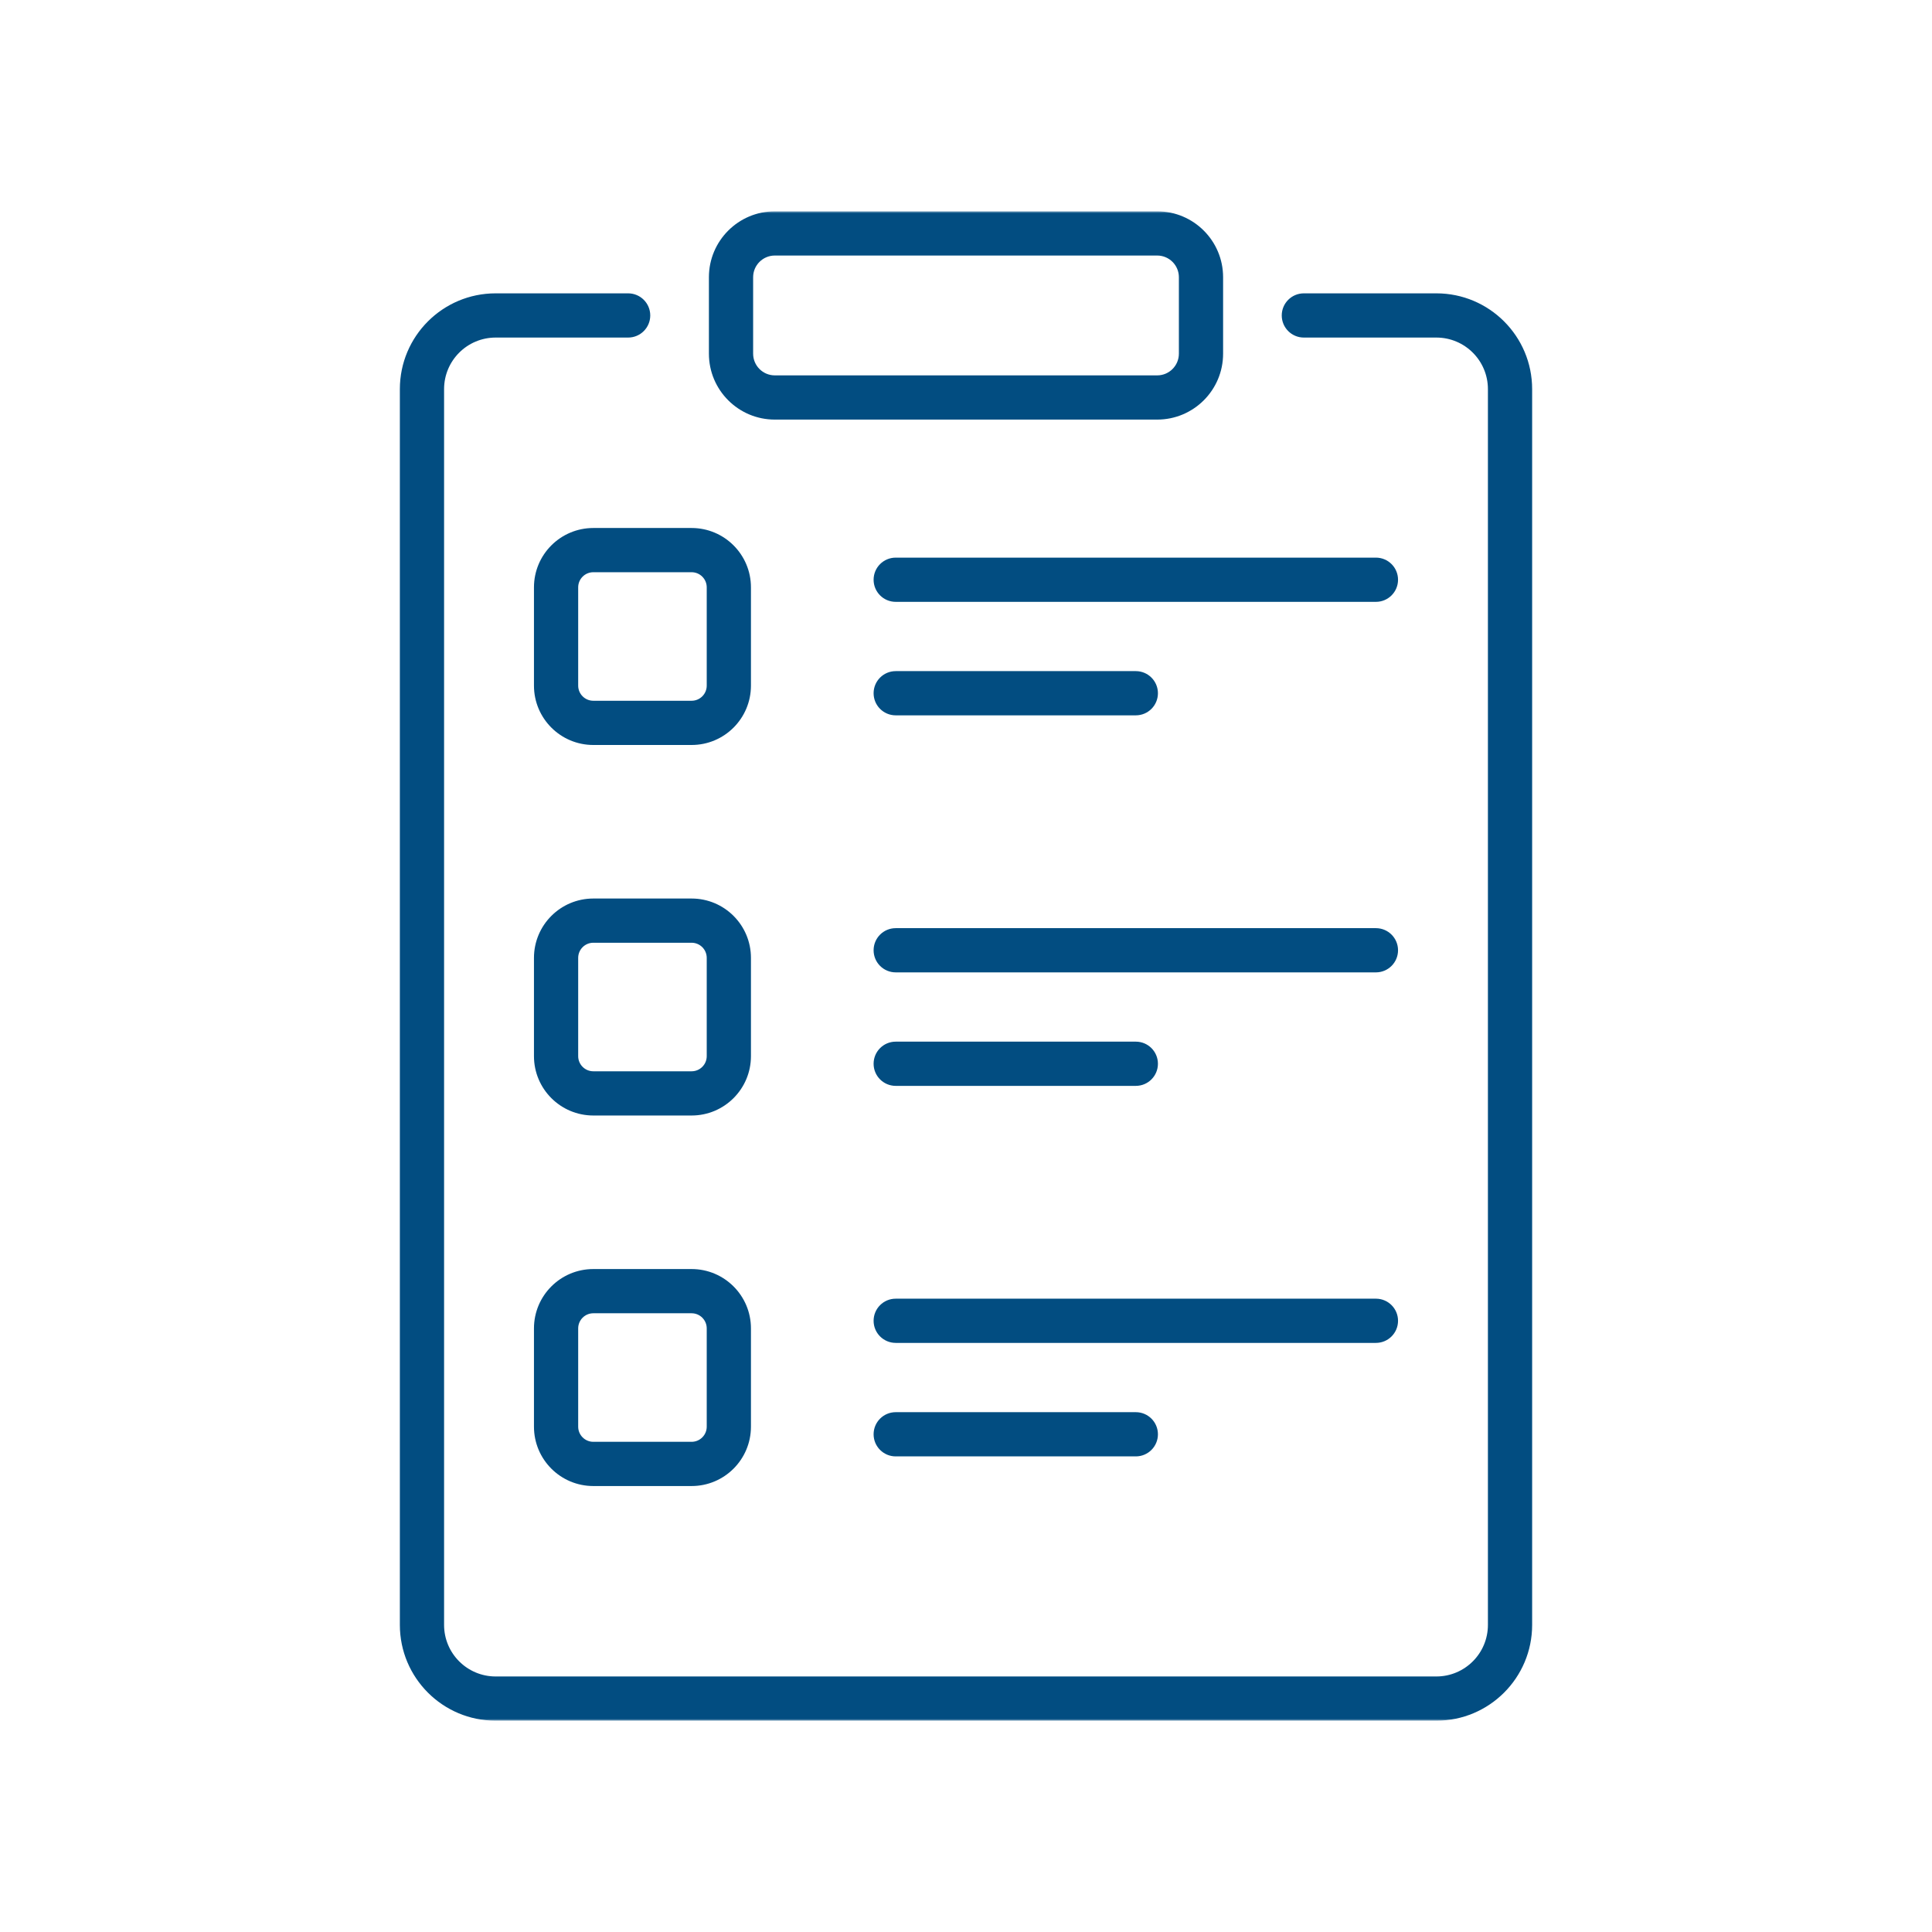<svg width="512" height="512" viewBox="0 0 512 512" fill="none" xmlns="http://www.w3.org/2000/svg">
<path d="M301.003 189.573C304.239 189.573 306.863 186.95 306.863 183.714C306.863 180.478 304.239 177.854 301.003 177.854H237.373C234.137 177.854 231.514 180.478 231.514 183.714C231.514 186.95 234.137 189.573 237.373 189.573H301.003Z" fill="#024D81"/>
<path d="M364.635 159.497C367.871 159.497 370.494 156.874 370.494 153.638C370.494 150.402 367.871 147.778 364.635 147.778H237.373C234.137 147.778 231.514 150.402 231.514 153.638C231.514 156.874 234.137 159.497 237.373 159.497H364.635Z" fill="#024D81"/>
<path d="M301.003 287.767C304.239 287.767 306.863 285.143 306.863 281.907C306.863 278.671 304.239 276.048 301.003 276.048H237.373C234.137 276.048 231.514 278.671 231.514 281.907C231.514 285.143 234.137 287.767 237.373 287.767H301.003Z" fill="#024D81"/>
<path d="M364.635 257.69C367.871 257.69 370.494 255.067 370.494 251.831C370.494 248.594 367.871 245.971 364.635 245.971H237.373C234.137 245.971 231.514 248.594 231.514 251.831C231.514 255.067 234.137 257.69 237.373 257.69H364.635Z" fill="#024D81"/>
<path d="M301.003 385.959C304.239 385.959 306.863 383.336 306.863 380.1C306.863 376.864 304.239 374.241 301.003 374.241H237.373C234.137 374.241 231.514 376.864 231.514 380.1C231.514 383.336 234.137 385.959 237.373 385.959H301.003Z" fill="#024D81"/>
<path d="M364.635 355.882C367.871 355.882 370.494 353.259 370.494 350.023C370.494 346.787 367.871 344.164 364.635 344.164H237.373C234.137 344.164 231.514 346.787 231.514 350.023C231.514 353.259 234.137 355.882 237.373 355.882H364.635Z" fill="#024D81"/>
<mask id="mask0_270_3898" style="mask-type:luminance" maskUnits="userSpaceOnUse" x="56" y="56" width="400" height="400">
<path d="M56 56H456V456H56V56Z" fill="white"/>
<path d="M456 456V56H56V456H456ZM67.719 67.719H444.281V444.281H67.719V67.719Z" fill="white"/>
</mask>
<g mask="url(#mask0_270_3898)">
<path d="M312.416 93.73C312.416 96.903 309.842 99.478 306.667 99.478H205.337C202.162 99.478 199.588 96.903 199.588 93.73V73.467C199.588 70.292 202.162 67.719 205.337 67.719H306.667C309.842 67.719 312.416 70.292 312.416 73.467V93.73ZM324.134 73.467C324.134 63.82 316.314 56.001 306.667 56.001H205.337C195.69 56.001 187.869 63.82 187.869 73.467V93.73C187.869 103.376 195.69 111.196 205.337 111.196H306.667C316.314 111.196 324.134 103.376 324.134 93.73V73.467Z" fill="#024D81"/>
<path d="M187.291 181.697C187.291 183.913 185.495 185.709 183.278 185.709H157.237C155.021 185.709 153.225 183.913 153.225 181.697V155.656C153.225 153.44 155.02 151.644 157.237 151.644H183.278C185.495 151.644 187.291 153.44 187.291 155.656V181.697ZM199.01 155.656C199.01 146.968 191.967 139.925 183.278 139.925H157.237C148.549 139.925 141.506 146.968 141.506 155.656V181.697C141.506 190.385 148.549 197.428 157.237 197.428H183.278C191.967 197.428 199.009 190.385 199.01 181.697V155.656Z" fill="#024D81"/>
<path d="M187.291 279.89C187.291 282.106 185.495 283.902 183.278 283.902H157.237C155.021 283.902 153.225 282.106 153.225 279.89V253.849C153.225 251.633 155.02 249.837 157.237 249.837H183.278C185.495 249.837 187.291 251.633 187.291 253.849V279.89ZM199.01 253.849C199.01 245.161 191.967 238.118 183.278 238.118H157.237C148.549 238.118 141.506 245.161 141.506 253.849V279.89C141.506 288.578 148.549 295.621 157.237 295.621H183.278C191.967 295.621 199.009 288.578 199.01 279.89V253.849Z" fill="#024D81"/>
<path d="M187.291 378.082C187.291 380.299 185.494 382.095 183.278 382.095H157.237C155.021 382.095 153.225 380.299 153.225 378.082V352.041C153.225 349.826 155.021 348.029 157.237 348.029H183.278C185.494 348.029 187.291 349.826 187.291 352.041V378.082ZM199.01 352.041C199.01 343.354 191.967 336.31 183.278 336.31H157.237C148.548 336.31 141.506 343.354 141.506 352.041V378.082C141.506 386.771 148.548 393.814 157.237 393.814H183.278C191.967 393.814 199.009 386.771 199.01 378.082V352.041Z" fill="#024D81"/>
<path d="M394.314 103.122V430.616C394.314 438.162 388.195 444.281 380.649 444.281H131.351C123.804 444.281 117.686 438.162 117.686 430.616V103.122C117.686 95.576 123.803 89.458 131.351 89.458H166.464C169.7 89.458 172.324 86.834 172.324 83.598C172.324 80.362 169.7 77.739 166.464 77.739H131.351C117.332 77.739 105.967 89.103 105.967 103.122V430.616C105.967 444.634 117.332 456 131.351 456H380.649C394.668 456 406.033 444.634 406.033 430.616V103.122C406.033 89.103 394.667 77.739 380.649 77.739H345.536C342.3 77.739 339.677 80.362 339.676 83.598C339.676 86.834 342.3 89.458 345.536 89.458H380.649C388.196 89.458 394.314 95.576 394.314 103.122Z" fill="#024D81"/>
</g>
</svg>
